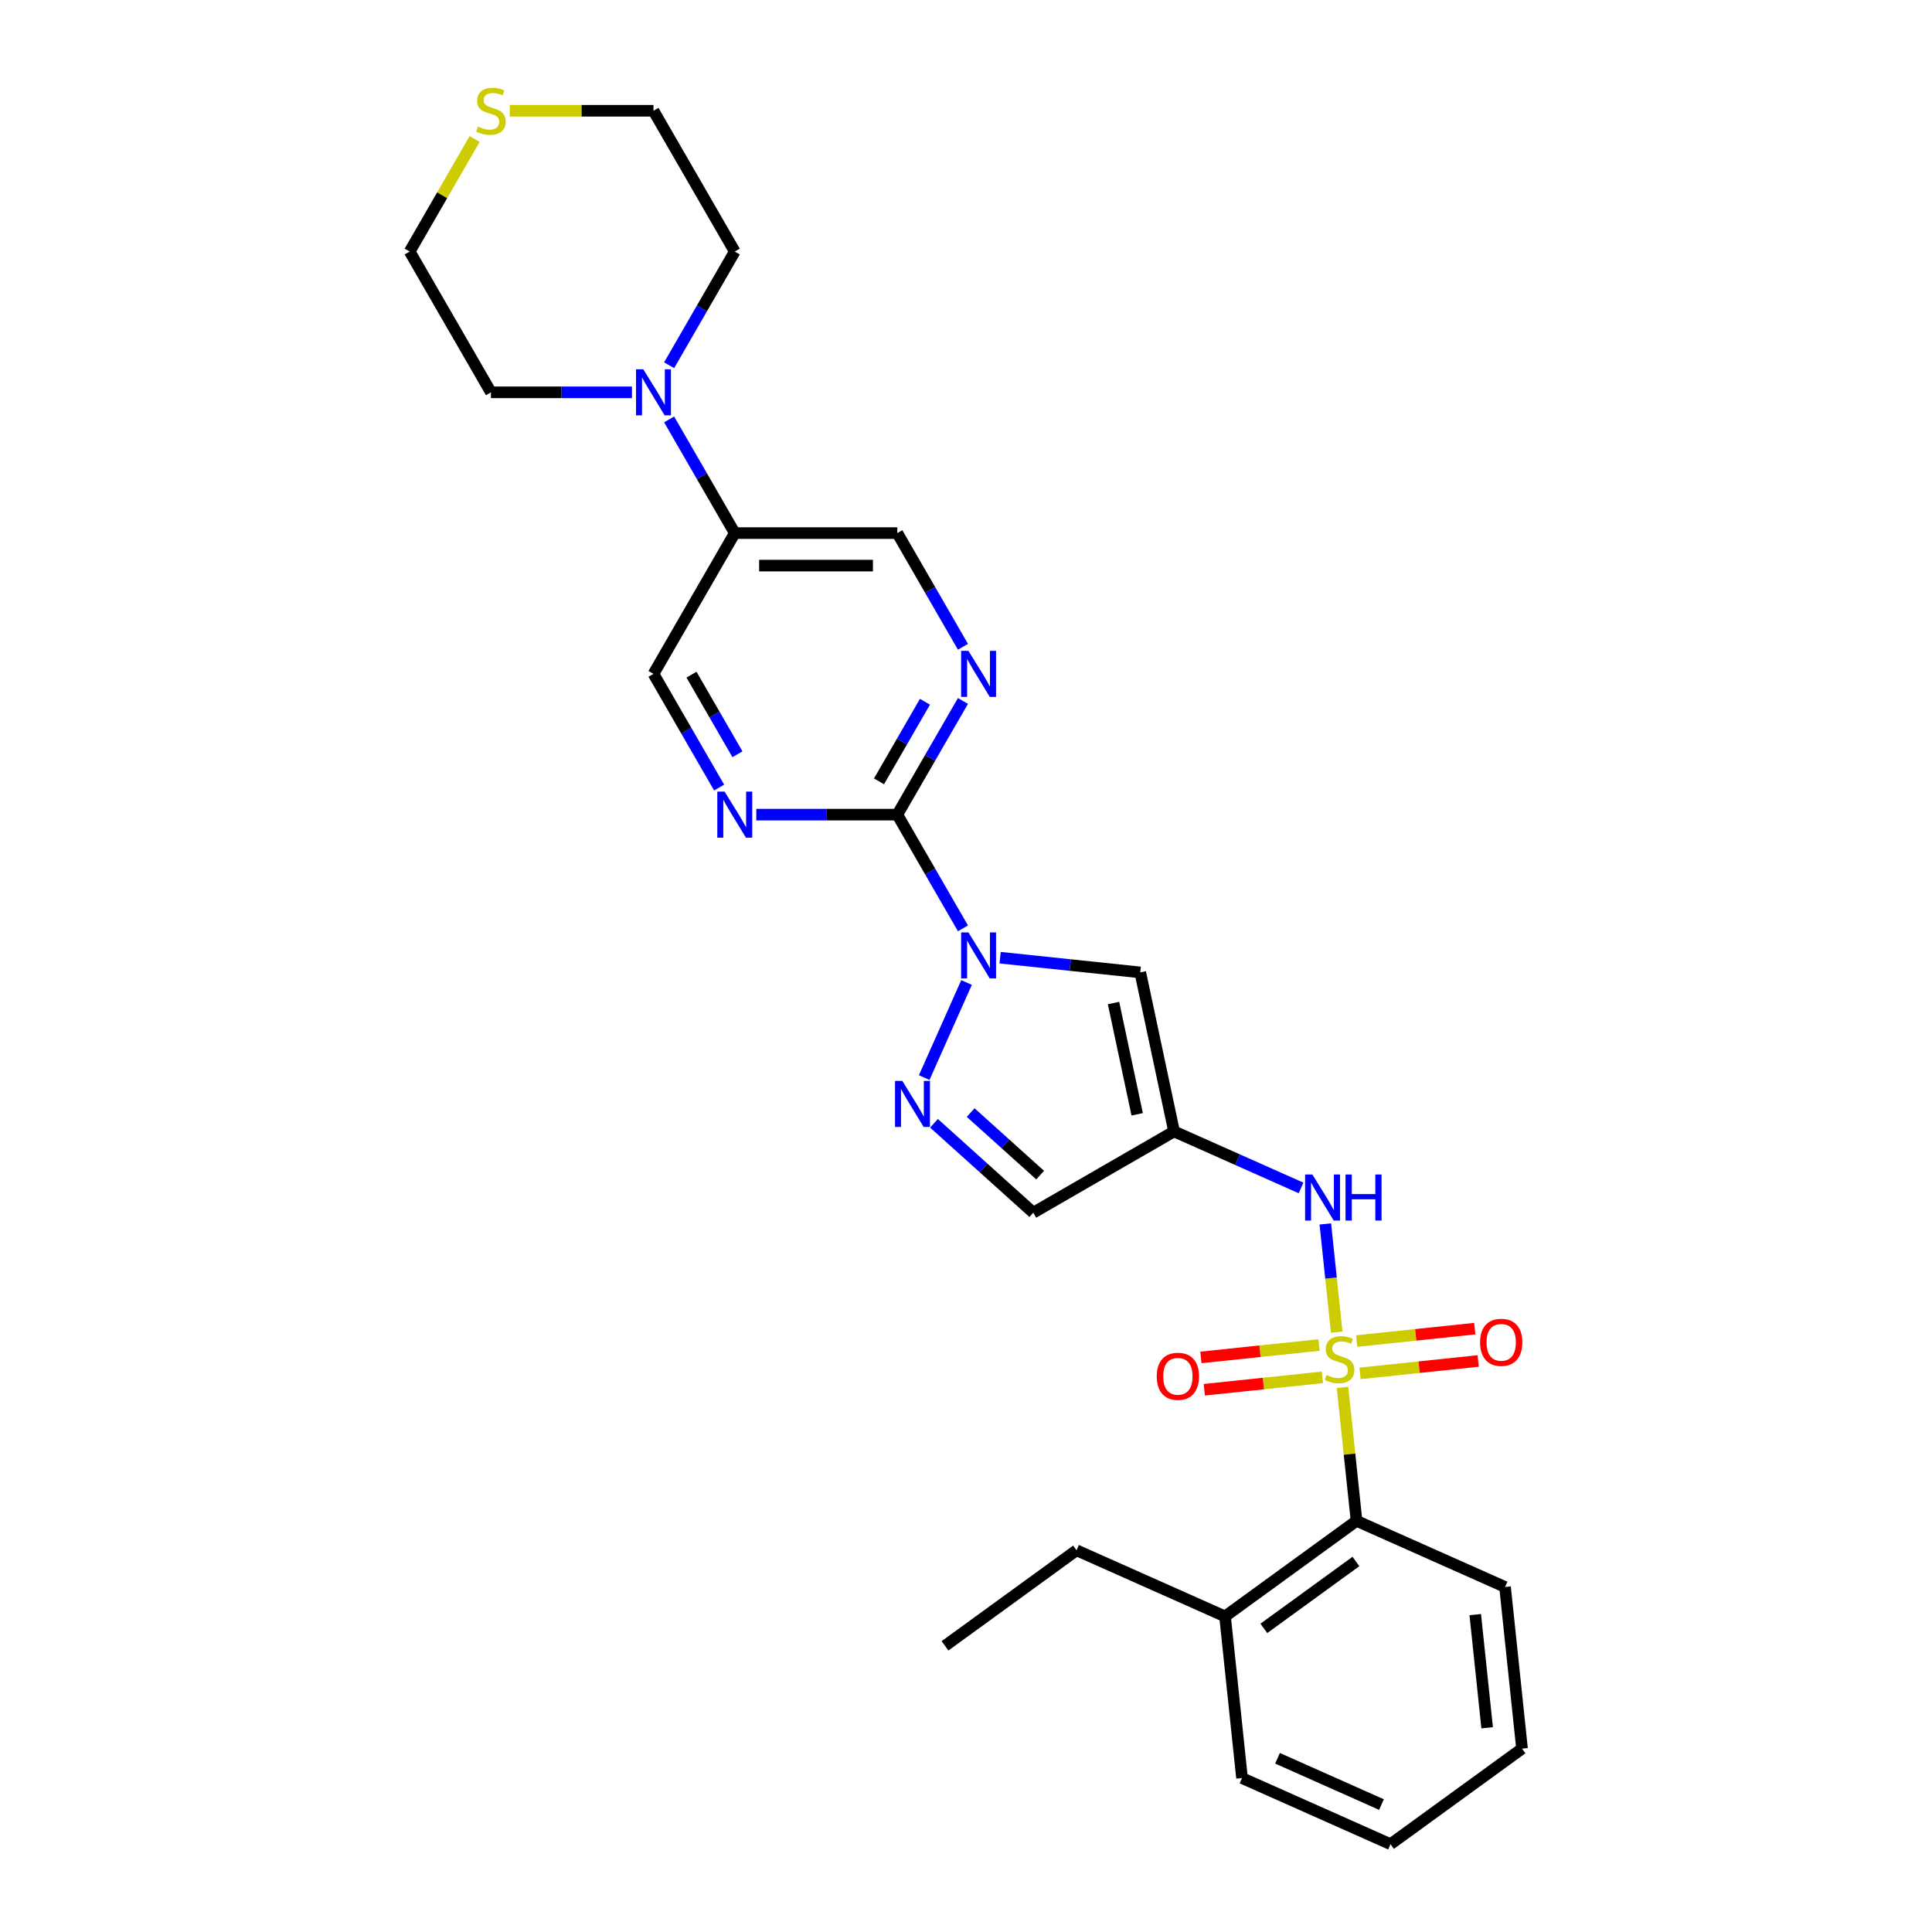 <?xml version='1.0' encoding='iso-8859-1'?>
<svg version='1.1' baseProfile='full'
              xmlns='http://www.w3.org/2000/svg'
                      xmlns:rdkit='http://www.rdkit.org/xml'
                      xmlns:xlink='http://www.w3.org/1999/xlink'
                  xml:space='preserve'
width='1000px' height='1000px' viewBox='0 0 1000 1000'>
<!-- END OF HEADER -->
<rect style='opacity:1.0;fill:#FFFFFF;stroke:none' width='1000' height='1000' x='0' y='0'> </rect>
<path class='bond-5' d='M 691.877,689.533 L 688.933,661.519' style='fill:none;fill-rule:evenodd;stroke:#CCCC00;stroke-width:6px;stroke-linecap:butt;stroke-linejoin:miter;stroke-opacity:1' />
<path class='bond-5' d='M 688.933,661.519 L 685.988,633.506' style='fill:none;fill-rule:evenodd;stroke:#0000FF;stroke-width:6px;stroke-linecap:butt;stroke-linejoin:miter;stroke-opacity:1' />
<path class='bond-8' d='M 694.884,718.139 L 698.513,752.666' style='fill:none;fill-rule:evenodd;stroke:#CCCC00;stroke-width:6px;stroke-linecap:butt;stroke-linejoin:miter;stroke-opacity:1' />
<path class='bond-8' d='M 698.513,752.666 L 702.142,787.193' style='fill:none;fill-rule:evenodd;stroke:#000000;stroke-width:6px;stroke-linecap:butt;stroke-linejoin:miter;stroke-opacity:1' />
<path class='bond-12' d='M 682.724,696.173 L 652.156,699.386' style='fill:none;fill-rule:evenodd;stroke:#CCCC00;stroke-width:6px;stroke-linecap:butt;stroke-linejoin:miter;stroke-opacity:1' />
<path class='bond-12' d='M 652.156,699.386 L 621.587,702.599' style='fill:none;fill-rule:evenodd;stroke:#FF0000;stroke-width:6px;stroke-linecap:butt;stroke-linejoin:miter;stroke-opacity:1' />
<path class='bond-12' d='M 684.483,712.908 L 653.915,716.121' style='fill:none;fill-rule:evenodd;stroke:#CCCC00;stroke-width:6px;stroke-linecap:butt;stroke-linejoin:miter;stroke-opacity:1' />
<path class='bond-12' d='M 653.915,716.121 L 623.346,719.334' style='fill:none;fill-rule:evenodd;stroke:#FF0000;stroke-width:6px;stroke-linecap:butt;stroke-linejoin:miter;stroke-opacity:1' />
<path class='bond-13' d='M 703.969,710.86 L 734.538,707.647' style='fill:none;fill-rule:evenodd;stroke:#CCCC00;stroke-width:6px;stroke-linecap:butt;stroke-linejoin:miter;stroke-opacity:1' />
<path class='bond-13' d='M 734.538,707.647 L 765.106,704.434' style='fill:none;fill-rule:evenodd;stroke:#FF0000;stroke-width:6px;stroke-linecap:butt;stroke-linejoin:miter;stroke-opacity:1' />
<path class='bond-13' d='M 702.21,694.125 L 732.779,690.912' style='fill:none;fill-rule:evenodd;stroke:#CCCC00;stroke-width:6px;stroke-linecap:butt;stroke-linejoin:miter;stroke-opacity:1' />
<path class='bond-13' d='M 732.779,690.912 L 763.347,687.699' style='fill:none;fill-rule:evenodd;stroke:#FF0000;stroke-width:6px;stroke-linecap:butt;stroke-linejoin:miter;stroke-opacity:1' />
<path class='bond-0' d='M 517.659,495.696 L 553.927,499.508' style='fill:none;fill-rule:evenodd;stroke:#0000FF;stroke-width:6px;stroke-linecap:butt;stroke-linejoin:miter;stroke-opacity:1' />
<path class='bond-0' d='M 553.927,499.508 L 590.196,503.32' style='fill:none;fill-rule:evenodd;stroke:#000000;stroke-width:6px;stroke-linecap:butt;stroke-linejoin:miter;stroke-opacity:1' />
<path class='bond-2' d='M 498.427,480.508 L 481.439,451.084' style='fill:none;fill-rule:evenodd;stroke:#0000FF;stroke-width:6px;stroke-linecap:butt;stroke-linejoin:miter;stroke-opacity:1' />
<path class='bond-2' d='M 481.439,451.084 L 464.451,421.66' style='fill:none;fill-rule:evenodd;stroke:#000000;stroke-width:6px;stroke-linecap:butt;stroke-linejoin:miter;stroke-opacity:1' />
<path class='bond-29' d='M 500.279,508.542 L 478.368,557.754' style='fill:none;fill-rule:evenodd;stroke:#0000FF;stroke-width:6px;stroke-linecap:butt;stroke-linejoin:miter;stroke-opacity:1' />
<path class='bond-1' d='M 607.689,585.618 L 640.551,600.249' style='fill:none;fill-rule:evenodd;stroke:#000000;stroke-width:6px;stroke-linecap:butt;stroke-linejoin:miter;stroke-opacity:1' />
<path class='bond-1' d='M 640.551,600.249 L 673.412,614.88' style='fill:none;fill-rule:evenodd;stroke:#0000FF;stroke-width:6px;stroke-linecap:butt;stroke-linejoin:miter;stroke-opacity:1' />
<path class='bond-4' d='M 607.689,585.618 L 590.196,503.32' style='fill:none;fill-rule:evenodd;stroke:#000000;stroke-width:6px;stroke-linecap:butt;stroke-linejoin:miter;stroke-opacity:1' />
<path class='bond-4' d='M 588.605,576.772 L 576.36,519.163' style='fill:none;fill-rule:evenodd;stroke:#000000;stroke-width:6px;stroke-linecap:butt;stroke-linejoin:miter;stroke-opacity:1' />
<path class='bond-9' d='M 607.689,585.618 L 534.824,627.687' style='fill:none;fill-rule:evenodd;stroke:#000000;stroke-width:6px;stroke-linecap:butt;stroke-linejoin:miter;stroke-opacity:1' />
<path class='bond-6' d='M 464.451,421.66 L 481.439,392.236' style='fill:none;fill-rule:evenodd;stroke:#000000;stroke-width:6px;stroke-linecap:butt;stroke-linejoin:miter;stroke-opacity:1' />
<path class='bond-6' d='M 481.439,392.236 L 498.427,362.812' style='fill:none;fill-rule:evenodd;stroke:#0000FF;stroke-width:6px;stroke-linecap:butt;stroke-linejoin:miter;stroke-opacity:1' />
<path class='bond-6' d='M 454.974,404.419 L 466.866,383.822' style='fill:none;fill-rule:evenodd;stroke:#000000;stroke-width:6px;stroke-linecap:butt;stroke-linejoin:miter;stroke-opacity:1' />
<path class='bond-6' d='M 466.866,383.822 L 478.757,363.226' style='fill:none;fill-rule:evenodd;stroke:#0000FF;stroke-width:6px;stroke-linecap:butt;stroke-linejoin:miter;stroke-opacity:1' />
<path class='bond-7' d='M 464.451,421.66 L 427.952,421.66' style='fill:none;fill-rule:evenodd;stroke:#000000;stroke-width:6px;stroke-linecap:butt;stroke-linejoin:miter;stroke-opacity:1' />
<path class='bond-7' d='M 427.952,421.66 L 391.453,421.66' style='fill:none;fill-rule:evenodd;stroke:#0000FF;stroke-width:6px;stroke-linecap:butt;stroke-linejoin:miter;stroke-opacity:1' />
<path class='bond-3' d='M 483.437,581.418 L 509.131,604.553' style='fill:none;fill-rule:evenodd;stroke:#0000FF;stroke-width:6px;stroke-linecap:butt;stroke-linejoin:miter;stroke-opacity:1' />
<path class='bond-3' d='M 509.131,604.553 L 534.824,627.687' style='fill:none;fill-rule:evenodd;stroke:#000000;stroke-width:6px;stroke-linecap:butt;stroke-linejoin:miter;stroke-opacity:1' />
<path class='bond-3' d='M 502.405,575.853 L 520.39,592.047' style='fill:none;fill-rule:evenodd;stroke:#0000FF;stroke-width:6px;stroke-linecap:butt;stroke-linejoin:miter;stroke-opacity:1' />
<path class='bond-3' d='M 520.39,592.047 L 538.376,608.241' style='fill:none;fill-rule:evenodd;stroke:#000000;stroke-width:6px;stroke-linecap:butt;stroke-linejoin:miter;stroke-opacity:1' />
<path class='bond-15' d='M 498.427,334.778 L 481.439,305.354' style='fill:none;fill-rule:evenodd;stroke:#0000FF;stroke-width:6px;stroke-linecap:butt;stroke-linejoin:miter;stroke-opacity:1' />
<path class='bond-15' d='M 481.439,305.354 L 464.451,275.93' style='fill:none;fill-rule:evenodd;stroke:#000000;stroke-width:6px;stroke-linecap:butt;stroke-linejoin:miter;stroke-opacity:1' />
<path class='bond-14' d='M 372.221,407.643 L 355.233,378.219' style='fill:none;fill-rule:evenodd;stroke:#0000FF;stroke-width:6px;stroke-linecap:butt;stroke-linejoin:miter;stroke-opacity:1' />
<path class='bond-14' d='M 355.233,378.219 L 338.245,348.795' style='fill:none;fill-rule:evenodd;stroke:#000000;stroke-width:6px;stroke-linecap:butt;stroke-linejoin:miter;stroke-opacity:1' />
<path class='bond-14' d='M 381.697,390.402 L 369.806,369.805' style='fill:none;fill-rule:evenodd;stroke:#0000FF;stroke-width:6px;stroke-linecap:butt;stroke-linejoin:miter;stroke-opacity:1' />
<path class='bond-14' d='M 369.806,369.805 L 357.914,349.208' style='fill:none;fill-rule:evenodd;stroke:#000000;stroke-width:6px;stroke-linecap:butt;stroke-linejoin:miter;stroke-opacity:1' />
<path class='bond-17' d='M 702.142,787.193 L 634.073,836.647' style='fill:none;fill-rule:evenodd;stroke:#000000;stroke-width:6px;stroke-linecap:butt;stroke-linejoin:miter;stroke-opacity:1' />
<path class='bond-17' d='M 701.822,808.225 L 654.174,842.843' style='fill:none;fill-rule:evenodd;stroke:#000000;stroke-width:6px;stroke-linecap:butt;stroke-linejoin:miter;stroke-opacity:1' />
<path class='bond-20' d='M 702.142,787.193 L 779.005,821.414' style='fill:none;fill-rule:evenodd;stroke:#000000;stroke-width:6px;stroke-linecap:butt;stroke-linejoin:miter;stroke-opacity:1' />
<path class='bond-10' d='M 346.338,217.082 L 363.326,246.506' style='fill:none;fill-rule:evenodd;stroke:#0000FF;stroke-width:6px;stroke-linecap:butt;stroke-linejoin:miter;stroke-opacity:1' />
<path class='bond-10' d='M 363.326,246.506 L 380.313,275.93' style='fill:none;fill-rule:evenodd;stroke:#000000;stroke-width:6px;stroke-linecap:butt;stroke-linejoin:miter;stroke-opacity:1' />
<path class='bond-18' d='M 327.105,203.065 L 290.606,203.065' style='fill:none;fill-rule:evenodd;stroke:#0000FF;stroke-width:6px;stroke-linecap:butt;stroke-linejoin:miter;stroke-opacity:1' />
<path class='bond-18' d='M 290.606,203.065 L 254.108,203.065' style='fill:none;fill-rule:evenodd;stroke:#000000;stroke-width:6px;stroke-linecap:butt;stroke-linejoin:miter;stroke-opacity:1' />
<path class='bond-19' d='M 346.338,189.048 L 363.326,159.624' style='fill:none;fill-rule:evenodd;stroke:#0000FF;stroke-width:6px;stroke-linecap:butt;stroke-linejoin:miter;stroke-opacity:1' />
<path class='bond-19' d='M 363.326,159.624 L 380.313,130.2' style='fill:none;fill-rule:evenodd;stroke:#000000;stroke-width:6px;stroke-linecap:butt;stroke-linejoin:miter;stroke-opacity:1' />
<path class='bond-11' d='M 380.313,275.93 L 338.245,348.795' style='fill:none;fill-rule:evenodd;stroke:#000000;stroke-width:6px;stroke-linecap:butt;stroke-linejoin:miter;stroke-opacity:1' />
<path class='bond-30' d='M 380.313,275.93 L 464.451,275.93' style='fill:none;fill-rule:evenodd;stroke:#000000;stroke-width:6px;stroke-linecap:butt;stroke-linejoin:miter;stroke-opacity:1' />
<path class='bond-30' d='M 392.934,292.757 L 451.83,292.757' style='fill:none;fill-rule:evenodd;stroke:#000000;stroke-width:6px;stroke-linecap:butt;stroke-linejoin:miter;stroke-opacity:1' />
<path class='bond-16' d='M 263.851,57.335 L 301.048,57.335' style='fill:none;fill-rule:evenodd;stroke:#CCCC00;stroke-width:6px;stroke-linecap:butt;stroke-linejoin:miter;stroke-opacity:1' />
<path class='bond-16' d='M 301.048,57.335 L 338.245,57.335' style='fill:none;fill-rule:evenodd;stroke:#000000;stroke-width:6px;stroke-linecap:butt;stroke-linejoin:miter;stroke-opacity:1' />
<path class='bond-31' d='M 245.665,71.958 L 228.852,101.079' style='fill:none;fill-rule:evenodd;stroke:#CCCC00;stroke-width:6px;stroke-linecap:butt;stroke-linejoin:miter;stroke-opacity:1' />
<path class='bond-31' d='M 228.852,101.079 L 212.039,130.2' style='fill:none;fill-rule:evenodd;stroke:#000000;stroke-width:6px;stroke-linecap:butt;stroke-linejoin:miter;stroke-opacity:1' />
<path class='bond-23' d='M 634.073,836.647 L 557.21,802.426' style='fill:none;fill-rule:evenodd;stroke:#000000;stroke-width:6px;stroke-linecap:butt;stroke-linejoin:miter;stroke-opacity:1' />
<path class='bond-24' d='M 634.073,836.647 L 642.868,920.324' style='fill:none;fill-rule:evenodd;stroke:#000000;stroke-width:6px;stroke-linecap:butt;stroke-linejoin:miter;stroke-opacity:1' />
<path class='bond-21' d='M 254.108,203.065 L 212.039,130.2' style='fill:none;fill-rule:evenodd;stroke:#000000;stroke-width:6px;stroke-linecap:butt;stroke-linejoin:miter;stroke-opacity:1' />
<path class='bond-22' d='M 380.313,130.2 L 338.245,57.335' style='fill:none;fill-rule:evenodd;stroke:#000000;stroke-width:6px;stroke-linecap:butt;stroke-linejoin:miter;stroke-opacity:1' />
<path class='bond-26' d='M 779.005,821.414 L 787.8,905.091' style='fill:none;fill-rule:evenodd;stroke:#000000;stroke-width:6px;stroke-linecap:butt;stroke-linejoin:miter;stroke-opacity:1' />
<path class='bond-26' d='M 763.589,835.725 L 769.745,894.298' style='fill:none;fill-rule:evenodd;stroke:#000000;stroke-width:6px;stroke-linecap:butt;stroke-linejoin:miter;stroke-opacity:1' />
<path class='bond-25' d='M 557.21,802.426 L 489.141,851.88' style='fill:none;fill-rule:evenodd;stroke:#000000;stroke-width:6px;stroke-linecap:butt;stroke-linejoin:miter;stroke-opacity:1' />
<path class='bond-28' d='M 642.868,920.324 L 719.731,954.545' style='fill:none;fill-rule:evenodd;stroke:#000000;stroke-width:6px;stroke-linecap:butt;stroke-linejoin:miter;stroke-opacity:1' />
<path class='bond-28' d='M 661.242,910.084 L 715.046,934.04' style='fill:none;fill-rule:evenodd;stroke:#000000;stroke-width:6px;stroke-linecap:butt;stroke-linejoin:miter;stroke-opacity:1' />
<path class='bond-27' d='M 787.8,905.091 L 719.731,954.545' style='fill:none;fill-rule:evenodd;stroke:#000000;stroke-width:6px;stroke-linecap:butt;stroke-linejoin:miter;stroke-opacity:1' />
<path  class='atom-0' d='M 686.616 711.694
Q 686.885 711.795, 687.996 712.267
Q 689.106 712.738, 690.318 713.041
Q 691.563 713.31, 692.775 713.31
Q 695.03 713.31, 696.342 712.233
Q 697.655 711.122, 697.655 709.204
Q 697.655 707.891, 696.982 707.084
Q 696.342 706.276, 695.333 705.839
Q 694.323 705.401, 692.64 704.896
Q 690.52 704.257, 689.241 703.651
Q 687.996 703.045, 687.087 701.766
Q 686.212 700.487, 686.212 698.333
Q 686.212 695.338, 688.231 693.487
Q 690.284 691.636, 694.323 691.636
Q 697.083 691.636, 700.212 692.949
L 699.438 695.54
Q 696.578 694.362, 694.424 694.362
Q 692.102 694.362, 690.823 695.338
Q 689.544 696.281, 689.578 697.93
Q 689.578 699.209, 690.217 699.983
Q 690.89 700.757, 691.832 701.194
Q 692.808 701.632, 694.424 702.137
Q 696.578 702.81, 697.857 703.483
Q 699.136 704.156, 700.044 705.536
Q 700.987 706.882, 700.987 709.204
Q 700.987 712.502, 698.765 714.286
Q 696.578 716.036, 692.909 716.036
Q 690.789 716.036, 689.174 715.565
Q 687.592 715.127, 685.707 714.353
L 686.616 711.694
' fill='#CCCC00'/>
<path  class='atom-1' d='M 501.252 482.611
L 509.06 495.232
Q 509.834 496.477, 511.08 498.732
Q 512.325 500.987, 512.392 501.121
L 512.392 482.611
L 515.556 482.611
L 515.556 506.439
L 512.291 506.439
L 503.911 492.64
Q 502.935 491.025, 501.892 489.174
Q 500.882 487.323, 500.579 486.751
L 500.579 506.439
L 497.483 506.439
L 497.483 482.611
L 501.252 482.611
' fill='#0000FF'/>
<path  class='atom-4' d='M 467.031 559.474
L 474.839 572.095
Q 475.613 573.34, 476.858 575.595
Q 478.103 577.85, 478.17 577.984
L 478.17 559.474
L 481.334 559.474
L 481.334 583.302
L 478.07 583.302
L 469.689 569.503
Q 468.713 567.888, 467.67 566.037
Q 466.66 564.186, 466.358 563.614
L 466.358 583.302
L 463.261 583.302
L 463.261 559.474
L 467.031 559.474
' fill='#0000FF'/>
<path  class='atom-6' d='M 679.285 607.926
L 687.093 620.547
Q 687.867 621.792, 689.112 624.047
Q 690.358 626.302, 690.425 626.436
L 690.425 607.926
L 693.588 607.926
L 693.588 631.754
L 690.324 631.754
L 681.944 617.955
Q 680.968 616.34, 679.925 614.489
Q 678.915 612.638, 678.612 612.066
L 678.612 631.754
L 675.516 631.754
L 675.516 607.926
L 679.285 607.926
' fill='#0000FF'/>
<path  class='atom-6' d='M 696.449 607.926
L 699.68 607.926
L 699.68 618.056
L 711.863 618.056
L 711.863 607.926
L 715.094 607.926
L 715.094 631.754
L 711.863 631.754
L 711.863 620.749
L 699.68 620.749
L 699.68 631.754
L 696.449 631.754
L 696.449 607.926
' fill='#0000FF'/>
<path  class='atom-7' d='M 501.252 336.881
L 509.06 349.502
Q 509.834 350.747, 511.08 353.002
Q 512.325 355.257, 512.392 355.391
L 512.392 336.881
L 515.556 336.881
L 515.556 360.709
L 512.291 360.709
L 503.911 346.91
Q 502.935 345.295, 501.892 343.444
Q 500.882 341.593, 500.579 341.021
L 500.579 360.709
L 497.483 360.709
L 497.483 336.881
L 501.252 336.881
' fill='#0000FF'/>
<path  class='atom-8' d='M 375.046 409.746
L 382.854 422.367
Q 383.628 423.612, 384.874 425.867
Q 386.119 428.122, 386.186 428.256
L 386.186 409.746
L 389.35 409.746
L 389.35 433.574
L 386.085 433.574
L 377.705 419.775
Q 376.729 418.16, 375.686 416.309
Q 374.676 414.458, 374.373 413.886
L 374.373 433.574
L 371.277 433.574
L 371.277 409.746
L 375.046 409.746
' fill='#0000FF'/>
<path  class='atom-11' d='M 332.978 191.151
L 340.786 203.772
Q 341.56 205.017, 342.805 207.272
Q 344.05 209.527, 344.118 209.661
L 344.118 191.151
L 347.281 191.151
L 347.281 214.979
L 344.017 214.979
L 335.637 201.18
Q 334.661 199.565, 333.617 197.714
Q 332.608 195.863, 332.305 195.29
L 332.305 214.979
L 329.209 214.979
L 329.209 191.151
L 332.978 191.151
' fill='#0000FF'/>
<path  class='atom-13' d='M 598.733 712.378
Q 598.733 706.657, 601.56 703.46
Q 604.387 700.263, 609.67 700.263
Q 614.954 700.263, 617.781 703.46
Q 620.608 706.657, 620.608 712.378
Q 620.608 718.167, 617.748 721.465
Q 614.887 724.73, 609.67 724.73
Q 604.42 724.73, 601.56 721.465
Q 598.733 718.201, 598.733 712.378
M 609.67 722.037
Q 613.305 722.037, 615.257 719.614
Q 617.243 717.157, 617.243 712.378
Q 617.243 707.7, 615.257 705.345
Q 613.305 702.955, 609.67 702.955
Q 606.036 702.955, 604.05 705.311
Q 602.098 707.667, 602.098 712.378
Q 602.098 717.191, 604.05 719.614
Q 606.036 722.037, 609.67 722.037
' fill='#FF0000'/>
<path  class='atom-14' d='M 766.085 694.789
Q 766.085 689.068, 768.912 685.87
Q 771.739 682.673, 777.023 682.673
Q 782.307 682.673, 785.134 685.87
Q 787.961 689.068, 787.961 694.789
Q 787.961 700.578, 785.1 703.876
Q 782.24 707.14, 777.023 707.14
Q 771.773 707.14, 768.912 703.876
Q 766.085 700.611, 766.085 694.789
M 777.023 704.448
Q 780.658 704.448, 782.61 702.025
Q 784.596 699.568, 784.596 694.789
Q 784.596 690.111, 782.61 687.755
Q 780.658 685.366, 777.023 685.366
Q 773.388 685.366, 771.403 687.721
Q 769.451 690.077, 769.451 694.789
Q 769.451 699.602, 771.403 702.025
Q 773.388 704.448, 777.023 704.448
' fill='#FF0000'/>
<path  class='atom-17' d='M 247.377 65.513
Q 247.646 65.614, 248.756 66.085
Q 249.867 66.556, 251.079 66.859
Q 252.324 67.128, 253.535 67.128
Q 255.79 67.128, 257.103 66.051
Q 258.415 64.941, 258.415 63.022
Q 258.415 61.71, 257.742 60.902
Q 257.103 60.094, 256.093 59.657
Q 255.084 59.219, 253.401 58.715
Q 251.281 58.075, 250.002 57.469
Q 248.756 56.864, 247.848 55.585
Q 246.973 54.306, 246.973 52.152
Q 246.973 49.157, 248.992 47.306
Q 251.045 45.455, 255.084 45.455
Q 257.843 45.455, 260.973 46.767
L 260.199 49.358
Q 257.338 48.181, 255.185 48.181
Q 252.862 48.181, 251.583 49.157
Q 250.305 50.099, 250.338 51.748
Q 250.338 53.027, 250.978 53.801
Q 251.651 54.575, 252.593 55.013
Q 253.569 55.45, 255.185 55.955
Q 257.338 56.628, 258.617 57.301
Q 259.896 57.974, 260.805 59.354
Q 261.747 60.7, 261.747 63.022
Q 261.747 66.321, 259.526 68.104
Q 257.338 69.854, 253.67 69.854
Q 251.55 69.854, 249.934 69.383
Q 248.353 68.946, 246.468 68.172
L 247.377 65.513
' fill='#CCCC00'/>
</svg>
